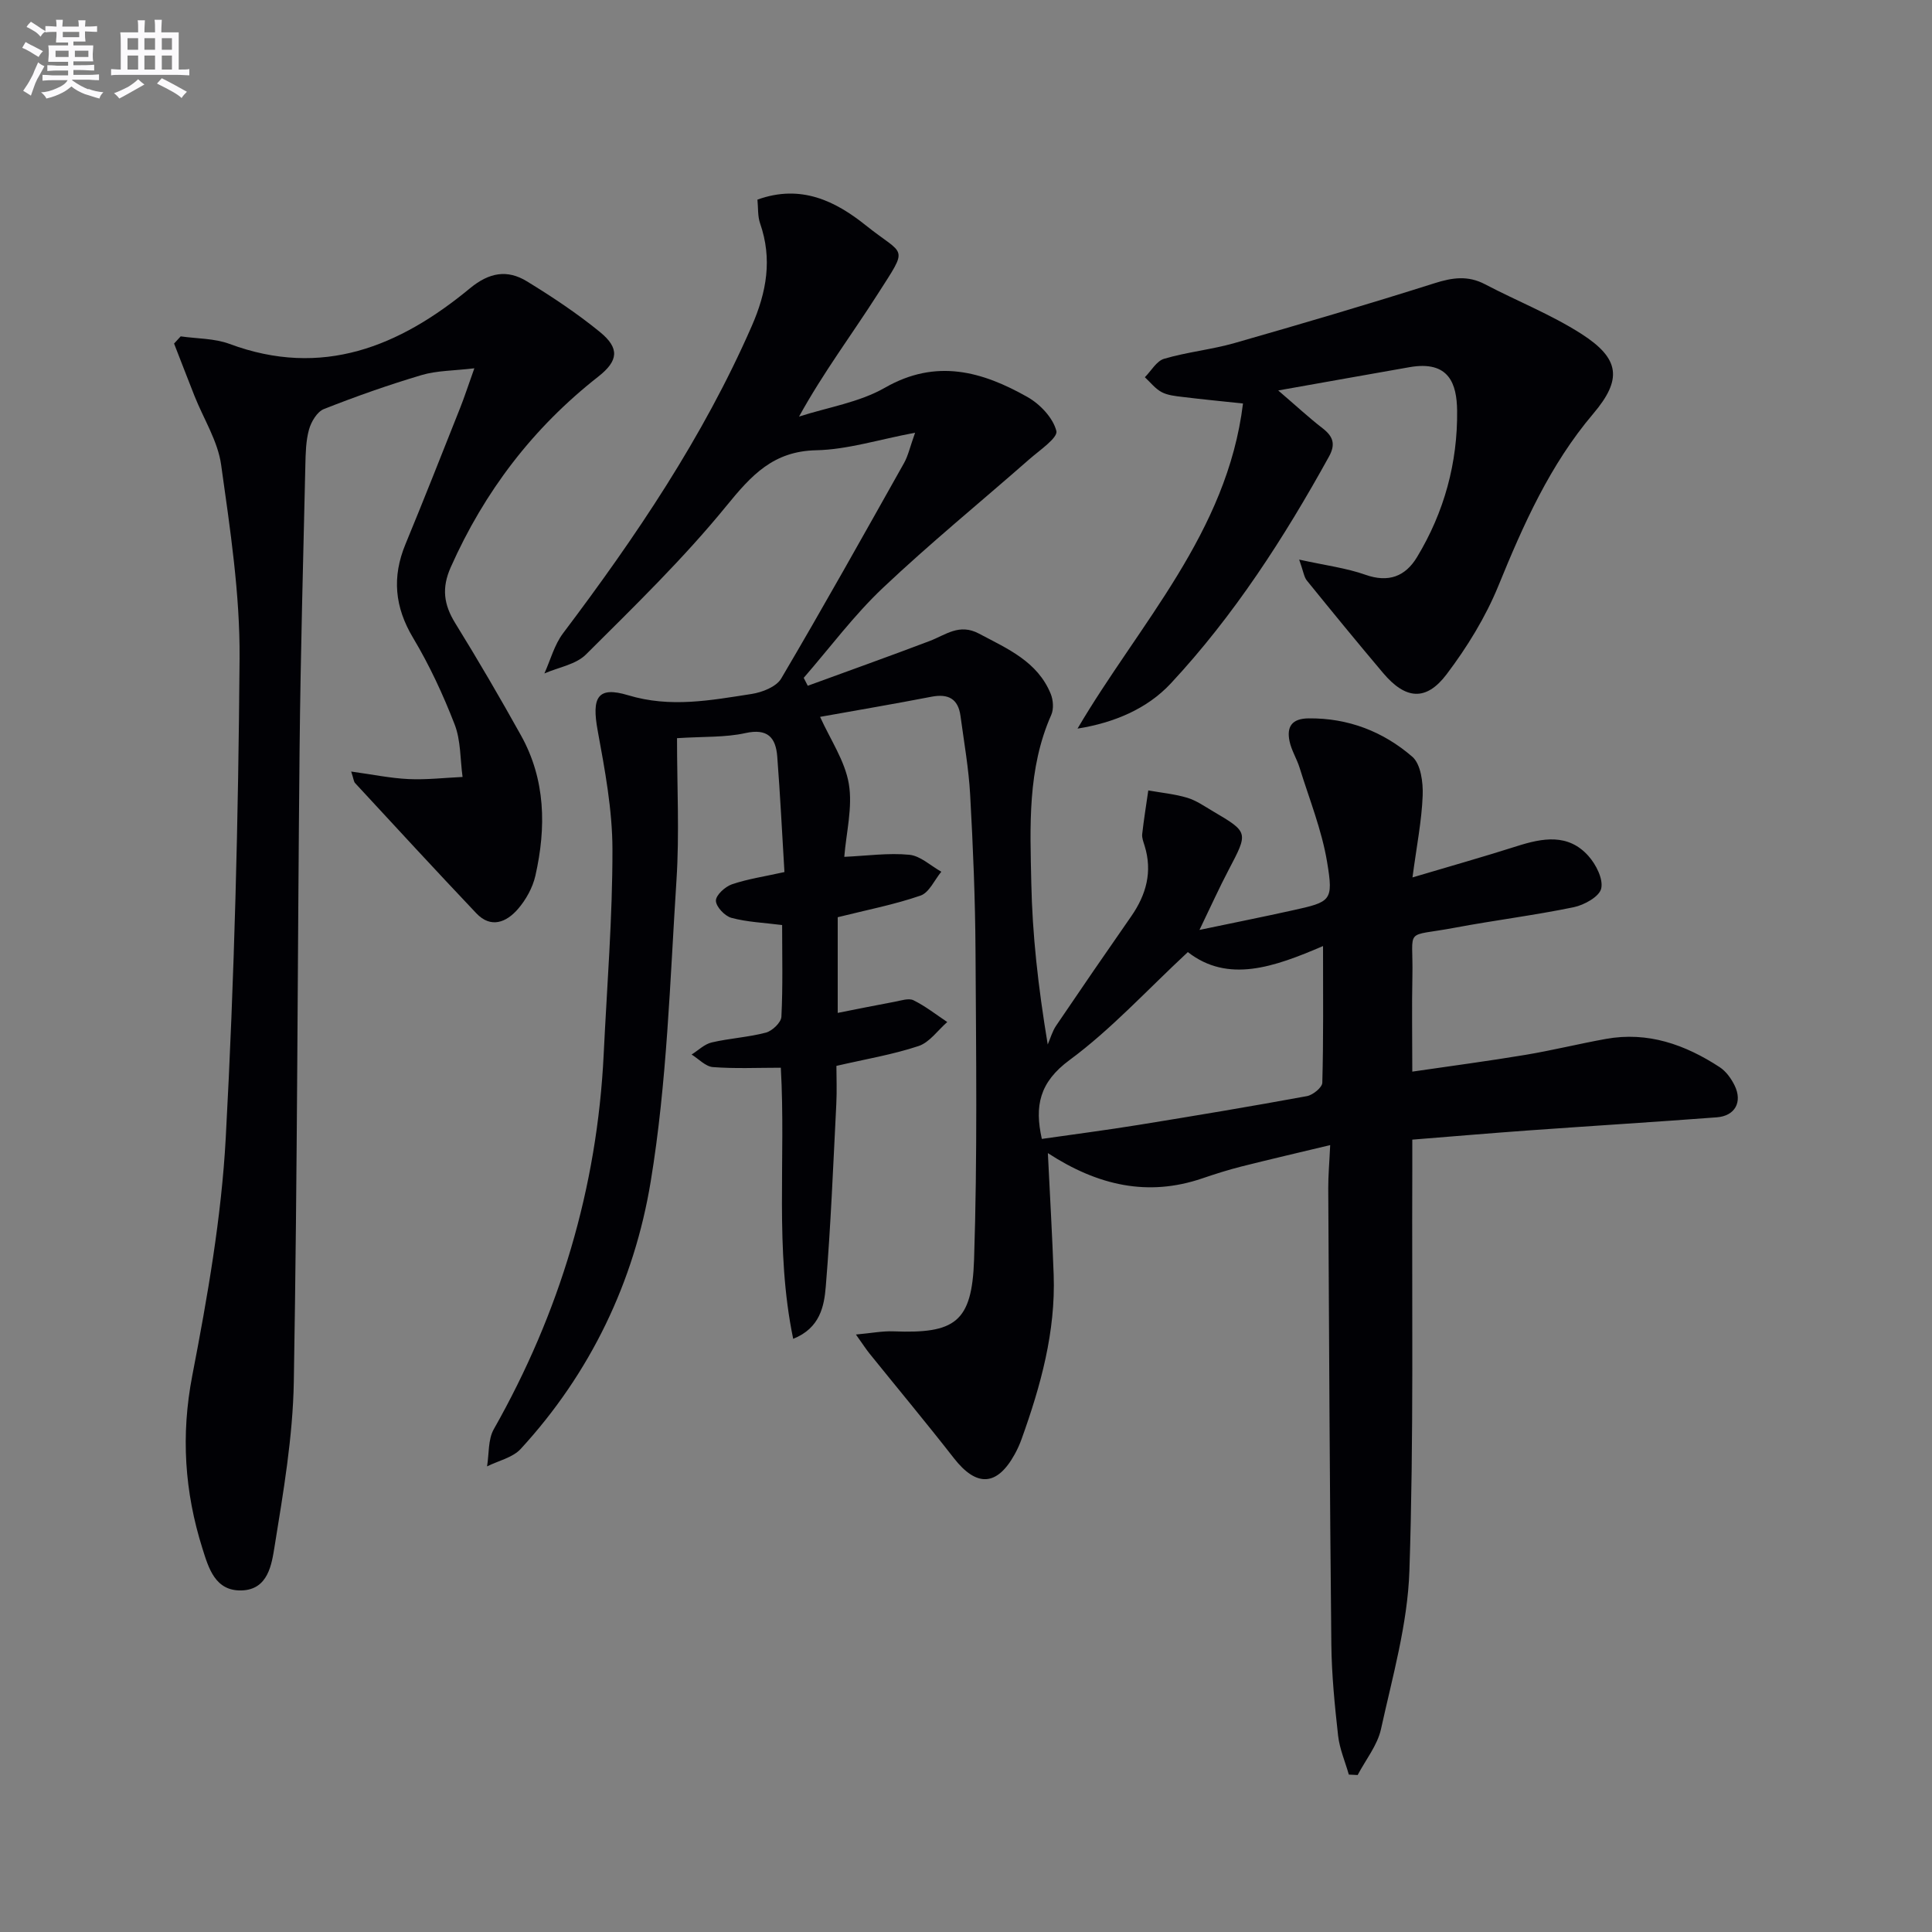 <svg enable-background="new 0 0 400 400" viewBox="0 0 400 400" xmlns="http://www.w3.org/2000/svg"><rect x="0" y="0" width="400" height="400" fill="#808080" stroke="none"/><g fill="#010105"><path d="m164.22 277.19c-3.86-18.66-1.49-37.13-2.56-56.13-4.84 0-9.47.22-14.06-.13-1.53-.12-2.94-1.69-4.41-2.6 1.38-.86 2.65-2.15 4.15-2.5 3.71-.87 7.57-1.07 11.24-2.04 1.31-.35 3.14-2.09 3.2-3.28.32-6.29.15-12.6.15-18.99-3.75-.48-7.23-.61-10.5-1.49-1.37-.37-3.19-2.3-3.21-3.55-.02-1.14 1.9-2.9 3.31-3.39 3.25-1.11 6.71-1.61 10.88-2.54-.49-8.09-.88-16.02-1.49-23.93-.31-3.94-2-5.86-6.61-4.84-4.14.92-8.54.69-14.14 1.05 0 10.1.51 19.76-.11 29.34-1.35 20.88-1.95 41.95-5.35 62.52-3.41 20.66-12.45 39.57-26.9 55.29-1.66 1.81-4.61 2.44-6.97 3.62.43-2.58.18-5.55 1.39-7.69 13.67-24.14 21.42-49.97 22.76-77.7.68-14.11 1.83-28.23 1.81-42.35-.01-8.21-1.57-16.49-3.06-24.62-1.25-6.82-.07-9.23 6.3-7.3 8.77 2.65 17.09 1.05 25.56-.26 2.2-.34 5.13-1.48 6.14-3.2 8.69-14.74 17.04-29.68 25.42-44.59.86-1.52 1.23-3.32 2.3-6.3-7.57 1.42-13.99 3.49-20.45 3.63-8.92.18-13.43 5.17-18.61 11.52-8.89 10.91-19.08 20.8-29.08 30.76-2.09 2.09-5.7 2.66-8.61 3.93 1.26-2.79 2.06-5.92 3.86-8.31 15.06-19.97 29-40.58 39.08-63.63 3.08-7.05 4.28-13.87 1.72-21.24-.52-1.49-.38-3.2-.55-4.92 8.99-3.25 16.15.29 22.45 5.34 8.11 6.5 8.96 4.02 2.41 14.28-5.26 8.24-11.16 16.08-16.25 25.3 5.97-1.93 12.47-2.93 17.79-5.98 10.6-6.07 20.12-3.38 29.51 1.93 2.6 1.47 5.3 4.32 5.98 7.03.35 1.41-3.5 4.01-5.62 5.87-10.1 8.87-20.53 17.38-30.29 26.61-5.99 5.66-10.97 12.38-16.4 18.63.28.55.56 1.09.84 1.64 8.42-3.08 16.86-6.09 25.24-9.27 3.32-1.26 6.12-3.7 10.2-1.53 5.91 3.14 12.13 5.76 14.87 12.5.51 1.26.64 3.1.11 4.31-4.97 11.21-4.39 23.11-4.14 34.85.22 10.62 1.38 21.22 3.4 33.41.57-1.31.96-2.75 1.75-3.91 5.13-7.58 10.31-15.12 15.54-22.63 3.11-4.48 4.43-9.24 2.77-14.6-.24-.79-.59-1.64-.5-2.43.34-3.02.83-6.02 1.26-9.03 2.7.48 5.46.74 8.07 1.52 1.87.56 3.56 1.76 5.28 2.77 7.44 4.38 7.38 4.37 3.27 12.19-1.92 3.65-3.62 7.43-6.02 12.4 7.15-1.5 13.18-2.7 19.18-4.03 8.05-1.78 8.59-1.92 7.24-10.04-1.1-6.62-3.68-13.01-5.68-19.47-.58-1.89-1.71-3.64-2.1-5.55-.61-2.96.46-4.67 3.94-4.71 8.22-.09 15.45 2.73 21.48 7.94 1.76 1.52 2.26 5.33 2.15 8.04-.2 5.24-1.25 10.44-2.11 16.95 7.8-2.32 14.75-4.28 21.62-6.47 5.33-1.7 10.61-2.66 14.79 2.01 1.58 1.76 3.12 4.78 2.66 6.77-.38 1.67-3.52 3.41-5.7 3.86-8.12 1.68-16.38 2.7-24.53 4.23-10.84 2.04-8.64-.31-8.86 10.1-.13 6.3-.02 12.61-.02 19.71 8.22-1.2 15.87-2.21 23.47-3.48 5.56-.93 11.05-2.29 16.6-3.29 8.71-1.58 16.43 1.18 23.58 5.85 1.31.86 2.39 2.36 3.09 3.8 1.66 3.42.08 6.29-3.69 6.58-12.93.98-25.87 1.77-38.8 2.7-7.94.57-15.87 1.25-24.25 1.92 0 2.4.01 4.37 0 6.34-.11 27.66.32 55.34-.6 82.97-.37 10.97-3.5 21.89-5.88 32.73-.74 3.36-3.17 6.35-4.83 9.51-.61-.03-1.22-.06-1.83-.09-.76-2.68-1.91-5.32-2.22-8.05-.7-6.27-1.33-12.59-1.4-18.9-.33-31.48-.47-62.96-.64-94.44-.01-2.62.23-5.25.4-8.94-6.41 1.54-12.42 2.93-18.41 4.44-2.73.69-5.43 1.55-8.1 2.46-11.2 3.81-21.55 1.52-31.94-5.24.44 9.02.91 17.08 1.2 25.15.42 11.84-2.68 23.02-6.63 34.02-.39 1.09-.87 2.16-1.43 3.17-3.67 6.65-7.9 6.83-12.58.84-5.71-7.32-11.66-14.46-17.49-21.69-.71-.88-1.32-1.84-2.81-3.93 3.21-.29 5.5-.75 7.77-.66 12.72.5 16.26-1.85 16.69-14.83.7-21.27.42-42.57.3-63.85-.06-10.81-.51-21.62-1.11-32.42-.3-5.46-1.27-10.88-2-16.31-.48-3.55-2.52-4.65-6-3.98-7.64 1.48-15.32 2.78-23.07 4.17 2.12 4.7 5.14 9.09 5.95 13.86.82 4.86-.54 10.09-.94 15.12 4.68-.21 9.12-.85 13.46-.43 2.3.22 4.42 2.28 6.63 3.51-1.41 1.7-2.51 4.32-4.3 4.94-5.42 1.87-11.1 2.97-17.15 4.48v19.81c4.05-.8 7.92-1.59 11.81-2.31 1.3-.24 2.89-.8 3.89-.3 2.47 1.22 4.67 2.96 6.98 4.5-1.96 1.71-3.66 4.21-5.94 4.97-5.32 1.77-10.92 2.7-17.01 4.11 0 2.3.12 5.08-.02 7.85-.64 12.61-1.14 25.23-2.18 37.81-.33 4.1-1.2 8.64-6.75 10.85zm81.71-80.07c-8.53 7.93-15.88 16-24.49 22.35-6.24 4.6-7.27 9.51-5.74 16.33 6.7-.96 13.41-1.83 20.08-2.91 11.62-1.88 23.23-3.82 34.81-5.95 1.24-.23 3.15-1.79 3.18-2.77.25-9.07.15-18.15.15-28.3-10.17 4.37-19.66 7.73-27.99 1.25z"/><path d="m37.41 69.64c3.38.49 6.97.4 10.1 1.56 19.2 7.14 35.21.54 49.79-11.51 3.98-3.29 7.72-3.93 11.78-1.45 5.23 3.2 10.38 6.62 15.12 10.49 4.12 3.36 3.85 5.96-.34 9.25-13.51 10.59-23.56 23.77-30.54 39.46-1.92 4.32-1.44 7.74.94 11.59 4.71 7.62 9.23 15.37 13.59 23.2 5.13 9.2 5.25 19.1 3 29.06-.56 2.48-1.96 5.01-3.64 6.94-2.36 2.71-5.56 4.06-8.6.85-8.44-8.91-16.76-17.94-25.09-26.95-.29-.32-.31-.88-.81-2.39 4.32.59 8.09 1.38 11.89 1.56 3.71.17 7.45-.27 11.17-.44-.5-3.64-.35-7.54-1.64-10.87-2.39-6.17-5.21-12.25-8.6-17.92-3.83-6.4-4.39-12.61-1.58-19.41 3.87-9.36 7.58-18.8 11.32-28.21.9-2.26 1.64-4.58 2.94-8.2-4.31.52-7.77.46-10.94 1.41-6.83 2.03-13.58 4.41-20.21 7.03-1.4.55-2.63 2.62-3.08 4.23-.66 2.36-.7 4.93-.76 7.41-.44 19.47-.99 38.94-1.19 58.41-.44 43.79-.45 87.59-1.2 131.37-.2 11.38-2.16 22.78-3.98 34.06-.6 3.68-1.31 8.93-6.8 9.11-5.51.18-6.87-4.65-8.14-8.69-3.7-11.72-4.48-23.47-2.1-35.79 3.14-16.27 6.04-32.75 6.93-49.25 1.79-33.04 2.61-66.15 2.86-99.24.1-13.37-1.96-26.8-3.82-40.1-.69-4.9-3.63-9.49-5.51-14.23-1.43-3.61-2.82-7.24-4.23-10.85.45-.51.91-1 1.37-1.49z"/><path d="m268.98 115.86c5.5 1.21 9.76 1.74 13.72 3.14 4.79 1.69 8.26.34 10.67-3.64 5.63-9.3 8.44-19.55 8.31-30.37-.07-5.42-1.59-10.42-9.85-8.97-8.63 1.51-17.24 3.06-27.19 4.82 3.77 3.23 6.36 5.64 9.15 7.8 2.2 1.69 2.8 3.29 1.35 5.91-9.28 16.8-19.65 32.89-32.74 46.95-4.9 5.26-11.77 8.15-19.31 9.35 12.77-21.73 30.97-40.5 34.26-67.31-4.72-.5-8.63-.88-12.53-1.36-1.47-.18-3.06-.33-4.32-1-1.33-.71-2.33-2.03-3.47-3.08 1.32-1.32 2.42-3.36 3.99-3.82 4.76-1.4 9.78-1.89 14.56-3.25 13.87-3.97 27.7-8.04 41.45-12.4 3.69-1.17 6.91-1.63 10.44.23 6.61 3.47 13.64 6.24 19.9 10.24 8.05 5.15 8.53 9.44 2.48 16.57-8.96 10.57-14.44 22.91-19.61 35.58-2.66 6.51-6.48 12.73-10.74 18.36-4.27 5.64-8.52 5.2-13.15-.28-5.34-6.32-10.58-12.72-15.79-19.15-.58-.72-.68-1.79-1.58-4.32z"/></g><path d="m6.8 9.5c.6.3 1.3.7 2.1 1.1-.4.4-.7.8-.9 1.2-.7-.4-1.3-.8-1.8-1.1s-1.1-.6-1.6-.8c.2-.4.5-.8.7-1.2.4.2.8.5 1.5.8zm.9 6.9c-.3.6-.5 1.1-.7 1.7s-.4 1.1-.6 1.7c-.6-.4-1.1-.7-1.6-1 .7-1 1.2-1.8 1.5-2.4.3-.5.6-1.1.8-1.7.3-.6.5-1.2.8-1.8.3.3.8.6 1.3.8-.7 1.3-1.2 2.2-1.5 2.7zm.1-11c.4.3 1 .7 1.7 1.1-.5.2-.8.6-1.1 1.1-.5-.6-1-1-1.4-1.2s-.9-.6-1.5-.8c.2-.4.5-.7.9-1.1.5.3.9.6 1.4.9zm10.5 13c1 .4 2 .6 3.1.7-.4.4-.7.8-.8 1.3-.9-.2-1.9-.6-3-.9-1-.4-2-.9-2.8-1.6-.5.4-1.1.9-1.9 1.3s-1.9.9-3.3 1.2c-.1-.3-.5-.8-1.1-1.3 1 0 2.1-.3 3.2-.8 1.2-.5 1.9-1 2.3-1.7h-3.2c-.4 0-1 0-2 .1v-1.2c1 0 1.7.1 2 .1h3.3v-1h-2.3c-.2 0-.9 0-2 .1v-1.2c1.2 0 1.9.1 2 .1h2.3v-.8h-4.1c0-.7.1-1.2.1-1.6 0-.5 0-1.1-.1-1.8h4.1v-.6h-2.5c0-.6.1-1.1.1-1.6v-.6h-.5c-.4 0-1 0-1.8.1v-1.3c1.2 0 1.9.1 2.1.1h.2c0-.3 0-.8-.1-1.4h1.4c0 .6-.1 1-.1 1.4h3.4c0-.4 0-.8-.1-1.3h1.5c0 .4-.1.9-.1 1.3.7 0 1.5 0 2.5-.1v1.2c-1 0-1.8-.1-2.5-.1v.6c0 .3 0 .8.1 1.5h-2.5v.8h4.1c0 .7-.1 1.3-.1 1.8s0 1 .1 1.5h-4.1v.8h1.4c.8 0 1.8 0 2.9-.1v1.2c-1 0-1.9-.1-2.8-.1h-1.5v1h3.2c.3 0 1 0 2.1-.1v1.2c-1.1 0-1.8-.1-2.1-.1h-3.4l-.1.1c1.4 1 2.4 1.5 3.4 1.9zm-4.1-6.6v-1.3h-2.7v1.3zm2.2-4.1v-1.1h-3.4v1.1zm1.9 4.1v-1.3h-2.8v1.3z" fill="#fbfafc"/><path d="m37 6.7v2.3 5.4c1 0 1.8 0 2.2-.1v1.3c-.6 0-1.5-.1-2.5-.1h-11.9c-.7 0-1.3 0-1.8.1v-1.3c.5 0 1.1.1 2 .1v-5.2c0-1 0-1.8-.1-2.5h3.7c0-1.3 0-2.1-.1-2.5h1.5c0 .4-.1 1.3-.1 2.5h2.2c0-1.2 0-2.1-.1-2.6h1.5c0 .4-.1 1.3-.1 2.6zm-12.3 13.7c-.3-.4-.7-.8-1.1-1.1 1.1-.4 2.1-.9 2.9-1.3.8-.5 1.5-1 2.1-1.6.4.4.9.8 1.3 1.1-2.5 1.4-4.2 2.4-5.2 2.9zm3.9-10.1v-2.4h-2.2v2.4zm0 4.1v-2.9h-2.2v2.9zm3.5-4.1v-2.4h-2.2v2.4zm0 4.1v-2.9h-2.2v2.9zm.4 2.9 1-1.1c.6.3 1.4.7 2.5 1.3s2 1.1 2.7 1.5c-.4.4-.8.8-1.1 1.3-.8-.8-2.5-1.7-5.1-3zm3.1-7v-2.4h-2.1v2.4zm0 4.1v-2.9h-2.1v2.9z" fill="#fbfafc"/></svg>